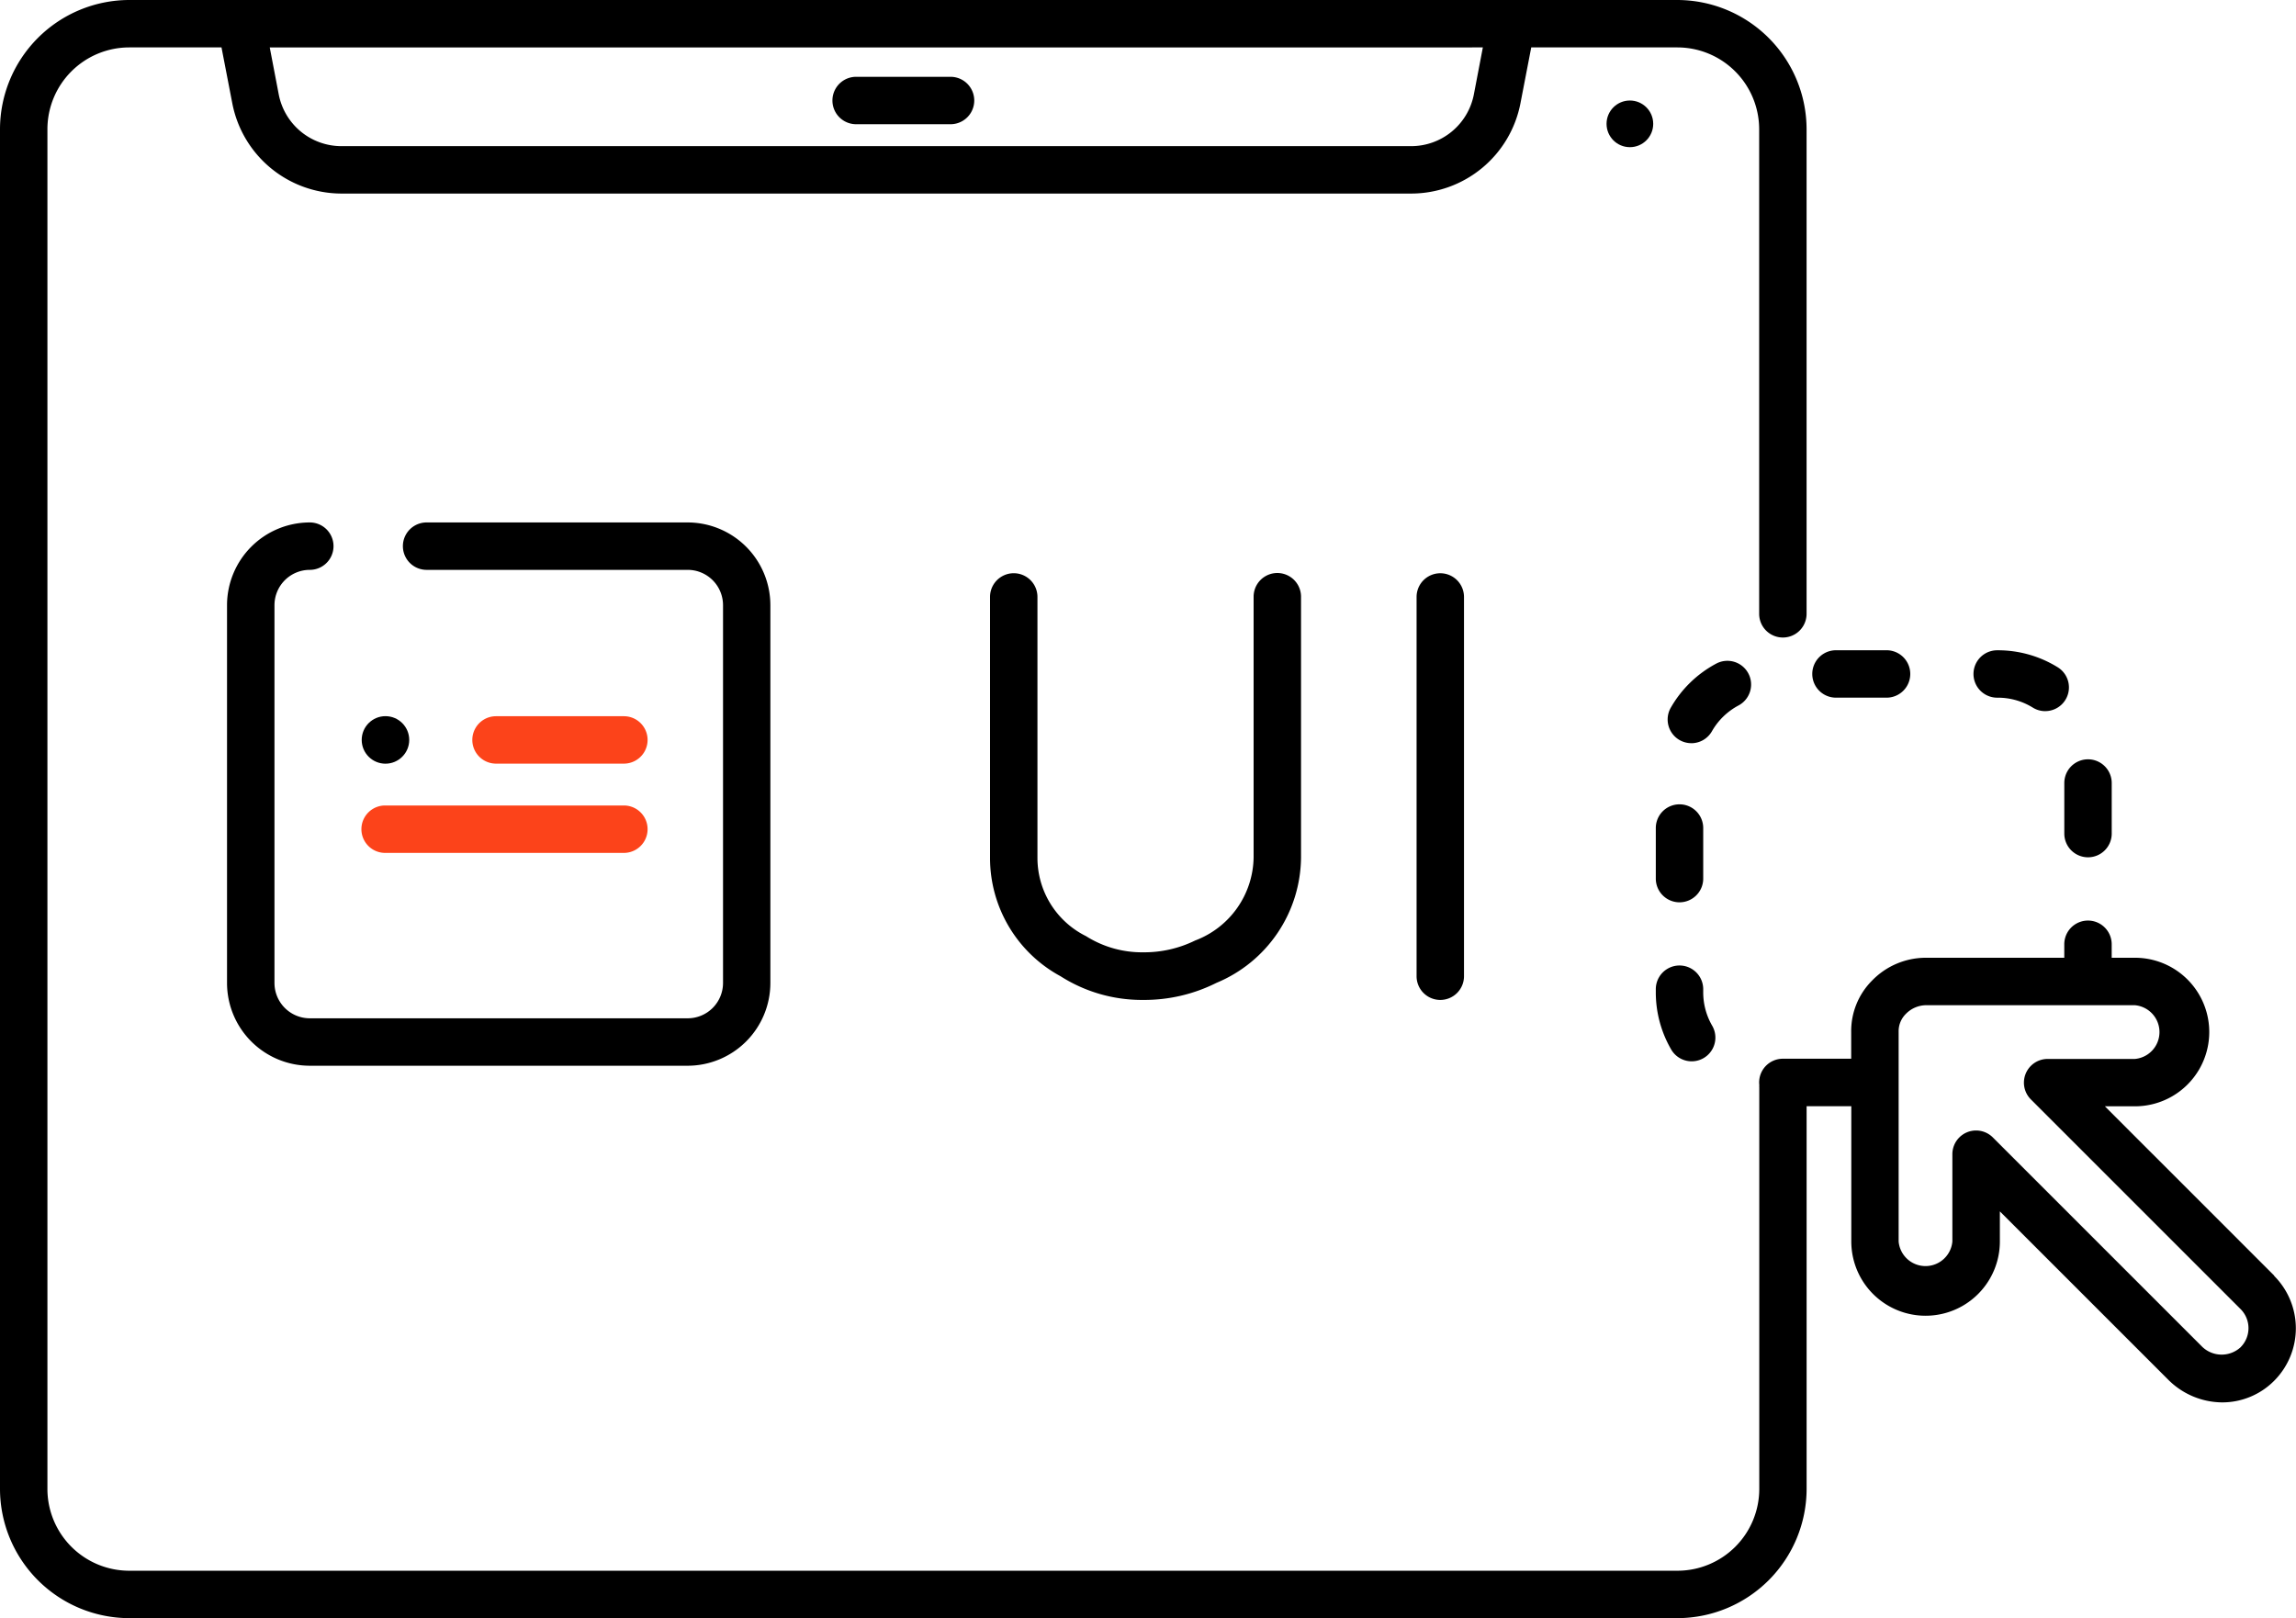 <svg xmlns="http://www.w3.org/2000/svg" width="85.123" height="60" viewBox="0 0 85.123 60">
  <g id="modernizing-web-applications" transform="translate(-20.81)">
    <circle id="Ellipse_105" data-name="Ellipse 105" cx="0.881" cy="0.881" r="0.881" transform="translate(34.22 26.555)"/>
    <path id="Path_1119" data-name="Path 1119" d="M144.9,160.109h-4.74a.879.879,0,0,1,0-1.758h4.74a.879.879,0,0,1,0,1.758Zm0,3.31h-8.852a.879.879,0,1,1,0-1.758H144.9a.879.879,0,0,1,0,1.758Z" transform="translate(-100.96 -131.794)" fill="#fc431a"/>
    <path id="Path_1120" data-name="Path 1120" d="M109.708,60.969H95.7A3.071,3.071,0,0,1,92.631,57.9V43.892A3.071,3.071,0,0,1,95.7,40.824a.879.879,0,0,1,0,1.758,1.311,1.311,0,0,0-1.31,1.31V57.9a1.311,1.311,0,0,0,1.31,1.31h14.01a1.311,1.311,0,0,0,1.31-1.31V43.892a1.311,1.311,0,0,0-1.31-1.31H100.03a.879.879,0,0,1,0-1.758h9.678a3.071,3.071,0,0,1,3.067,3.068V57.9A3.071,3.071,0,0,1,109.708,60.969Zm9.747-34.911h-3.5a.879.879,0,0,1,0-1.758h3.5a.879.879,0,0,1,0,1.758Z" transform="translate(-63.404 -21.452)"/>
    <circle id="Ellipse_106" data-name="Ellipse 106" cx="0.865" cy="0.865" r="0.865" transform="translate(80.372 3.727)"/>
    <path id="Path_1121" data-name="Path 1121" d="M289.989,309.052a.878.878,0,0,1-.76-.437,4.219,4.219,0,0,1-.571-2.121v-.116a.879.879,0,1,1,1.758,0v.116a2.458,2.458,0,0,0,.332,1.237.879.879,0,0,1-.759,1.321Z" transform="translate(-206.46 -269.699)"/>
    <path id="Path_1122" data-name="Path 1122" d="M105.126,47.3l-6.279-6.279h1.116a2.754,2.754,0,1,0,0-5.508H99.1v-.5a.879.879,0,0,0-1.758,0v.5H92.2a2.781,2.781,0,0,0-1.985.847,2.651,2.651,0,0,0-.773,1.915v.982H86.908a.879.879,0,0,0-.874.97.9.9,0,0,0,0,.091v14.89A3.035,3.035,0,0,1,83,58.242H25.6a3.035,3.035,0,0,1-3.032-3.032V4.789A3.035,3.035,0,0,1,25.6,1.758h3.422l.4,2.071a4.129,4.129,0,0,0,4.05,3.348H73.13a4.129,4.129,0,0,0,4.05-3.348l.4-2.071H83A3.035,3.035,0,0,1,86.03,4.789V22.76a.879.879,0,1,0,1.758,0V4.789A4.8,4.8,0,0,0,83,0H25.6A4.8,4.8,0,0,0,20.81,4.789V55.211A4.8,4.8,0,0,0,25.6,60H83a4.8,4.8,0,0,0,4.789-4.789V41.017h1.657v5.016a2.754,2.754,0,0,0,5.508,0V44.917l6.279,6.279.01.009A2.852,2.852,0,0,0,103.2,52a2.715,2.715,0,0,0,1.91-.788l.011-.011a2.754,2.754,0,0,0,0-3.894ZM75.786,1.758,75.453,3.5A2.368,2.368,0,0,1,73.13,5.419H33.467A2.368,2.368,0,0,1,31.144,3.5l-.333-1.74Zm28.1,48.191a1.04,1.04,0,0,1-1.419,0l-7.774-7.774a.879.879,0,0,0-1.5.622v3.238a1,1,0,0,1-1.992,0V38.251a.9.9,0,0,1,.268-.656,1.061,1.061,0,0,1,.725-.322h7.767a1,1,0,0,1,0,1.992H96.725a.879.879,0,0,0-.622,1.5l7.78,7.78a1,1,0,0,1,.005,1.4Z" transform="translate(0)"/>
    <path id="Path_1123" data-name="Path 1123" d="M126.169,215.117a.879.879,0,0,1-.879-.879v-1.875a.879.879,0,1,1,1.758,0v1.875a.879.879,0,0,1-.879.879Zm15.145-1.669a.879.879,0,0,1-.879-.879v-1.875a.879.879,0,0,1,1.758,0v1.875A.879.879,0,0,1,141.314,213.448Zm-14.707-4.231a.879.879,0,0,1-.762-1.315,4.227,4.227,0,0,1,1.673-1.629.879.879,0,1,1,.831,1.549,2.472,2.472,0,0,0-.978.952A.878.878,0,0,1,126.607,209.218Zm13.12-1.188a.873.873,0,0,1-.461-.132,2.458,2.458,0,0,0-1.294-.367h-.025a.879.879,0,1,1,0-1.758h.025a4.213,4.213,0,0,1,2.219.63.879.879,0,0,1-.463,1.626Zm-5.882-.5h-1.875a.879.879,0,1,1,0-1.758h1.875a.879.879,0,1,1,0,1.758ZM117.3,218.737a.879.879,0,0,1-.879-.879V203.795a.879.879,0,0,1,1.758,0v14.063A.879.879,0,0,1,117.3,218.737Zm-11.008,0h-.009a5.613,5.613,0,0,1-3.064-.88,4.985,4.985,0,0,1-2.612-4.386v-9.677a.879.879,0,1,1,1.758,0v9.677a3.236,3.236,0,0,0,1.8,2.9,3.882,3.882,0,0,0,2.12.6,4.281,4.281,0,0,0,1.927-.438,3.346,3.346,0,0,0,2.167-3.08v-9.667a.879.879,0,0,1,1.758,0v9.667a5.08,5.08,0,0,1-3.134,4.65A5.967,5.967,0,0,1,106.289,218.737Z" transform="translate(-43.092 -181.66)"/>
  </g>
</svg>
